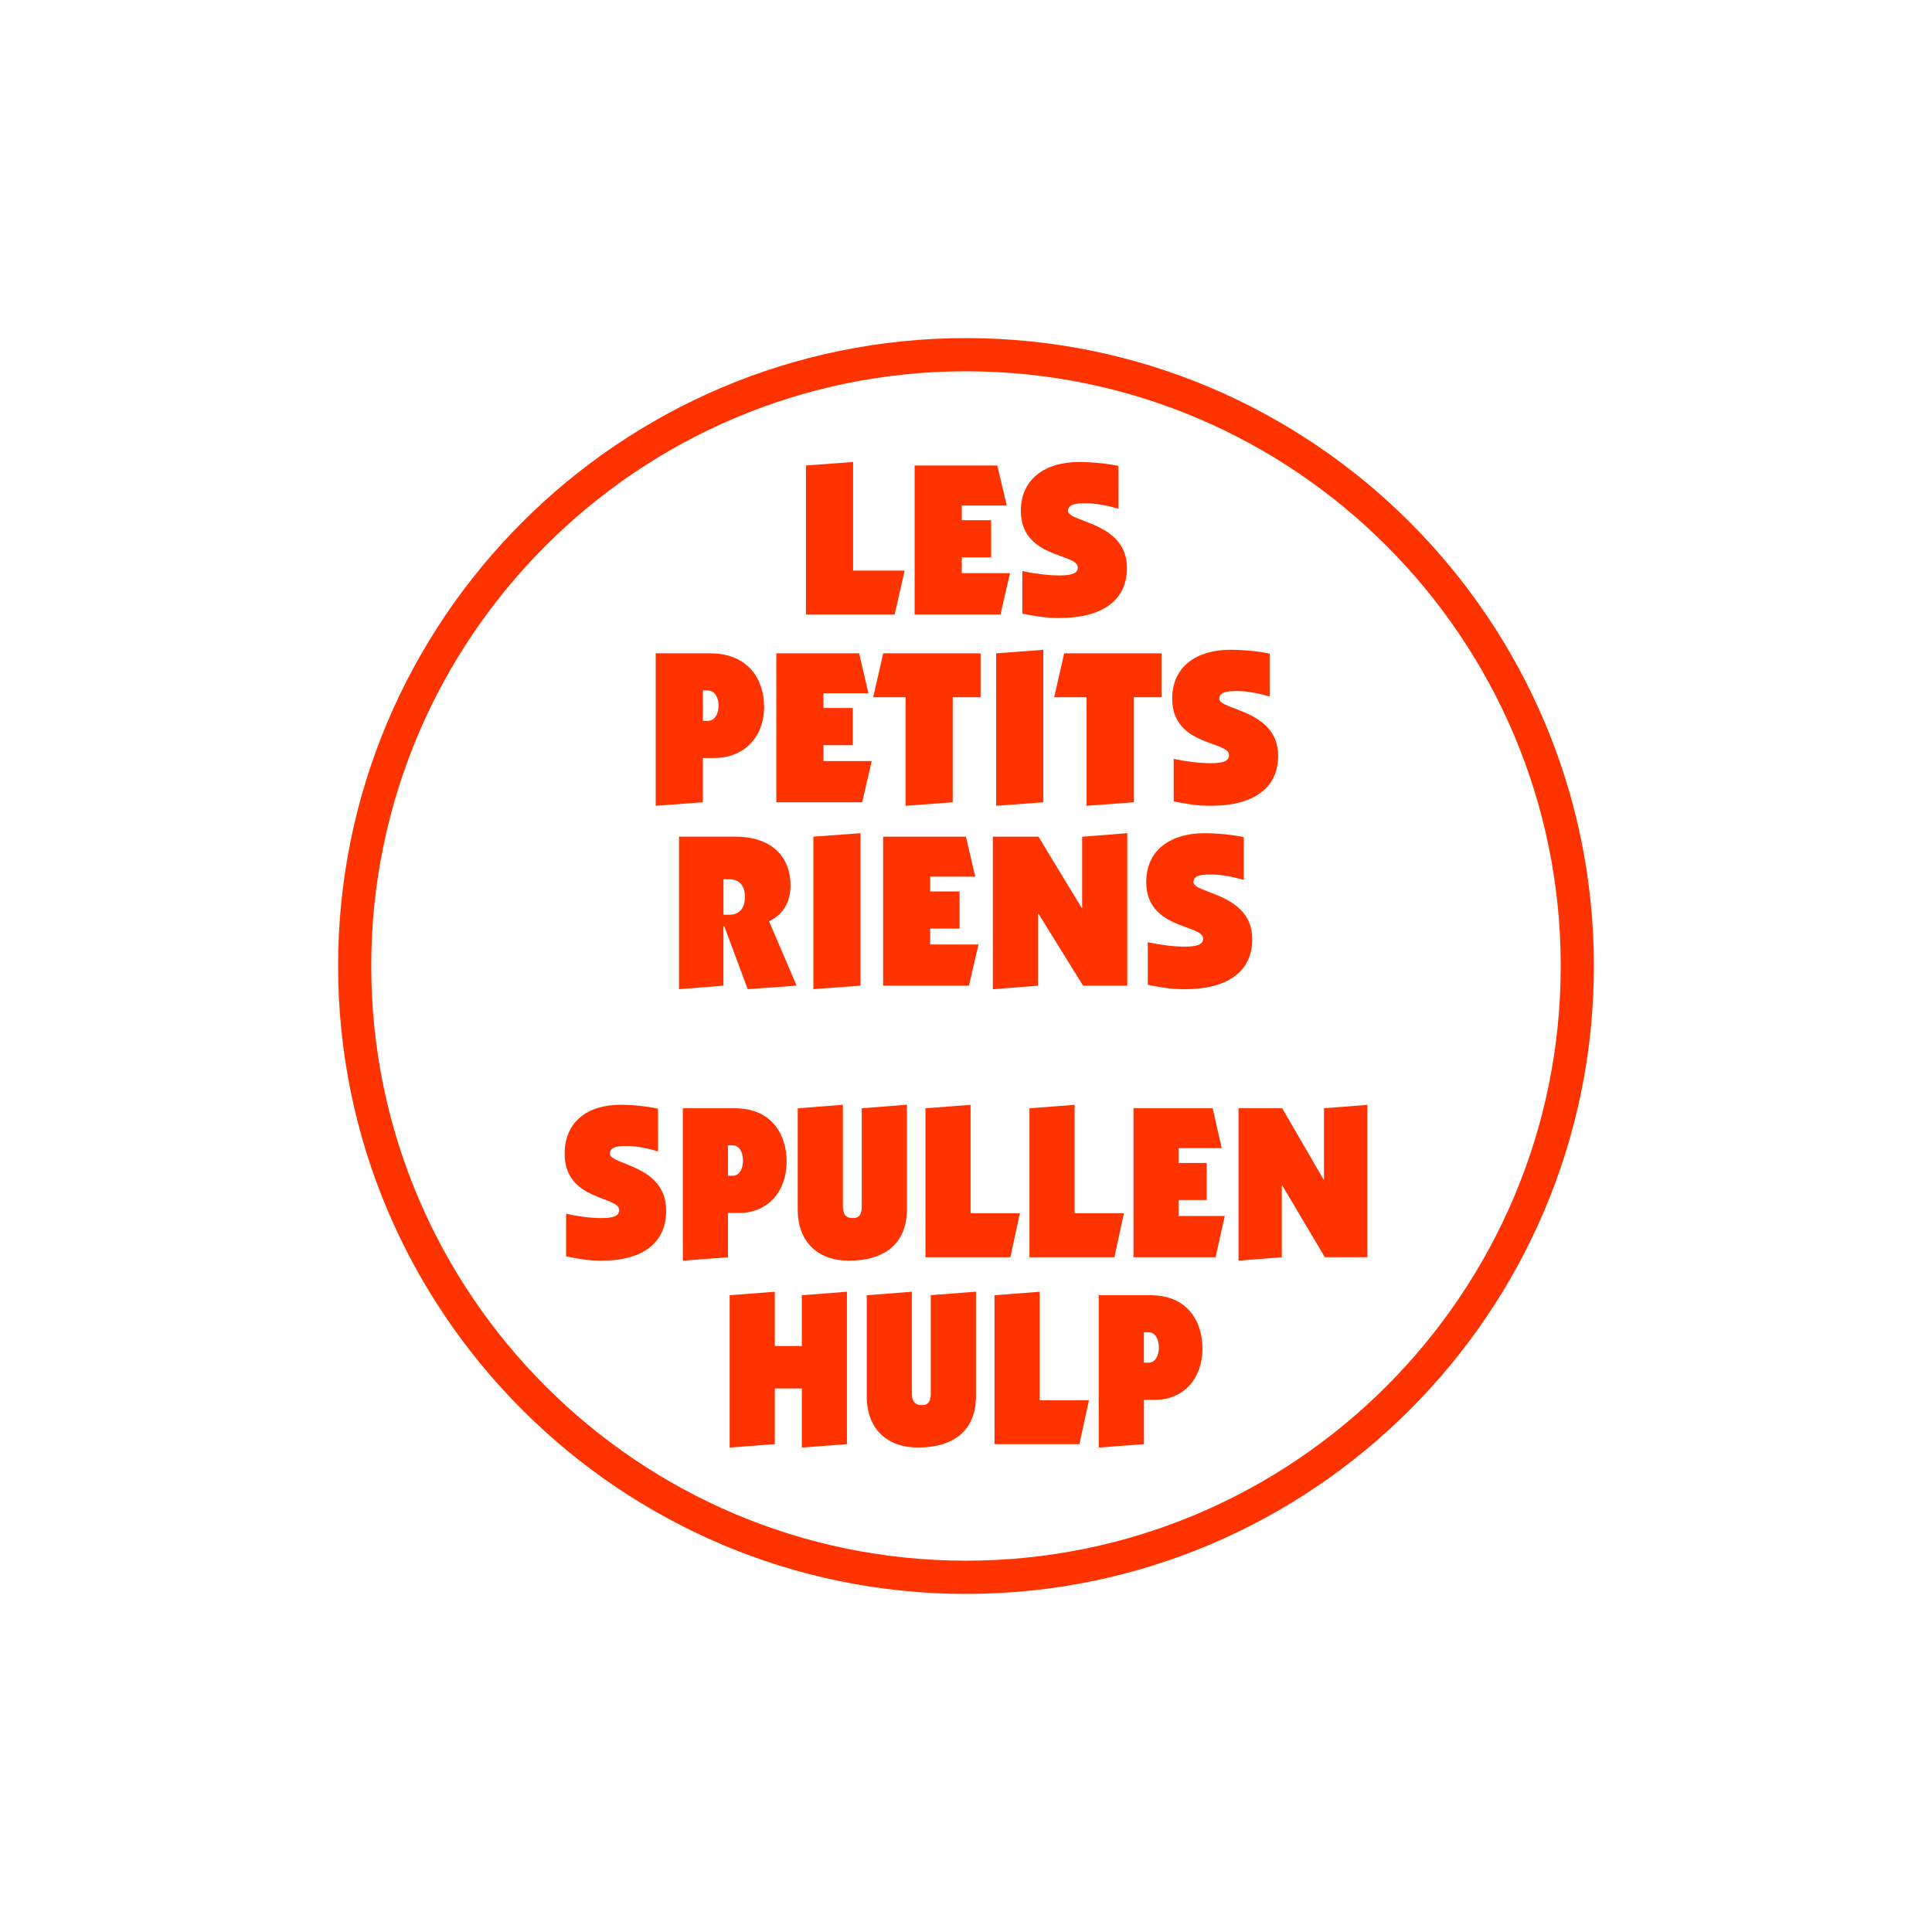 <?xml version="1.0" encoding="utf-8"?>
<!-- Generator: Adobe Illustrator 16.0.0, SVG Export Plug-In . SVG Version: 6.00 Build 0)  -->
<!DOCTYPE svg PUBLIC "-//W3C//DTD SVG 1.1//EN" "http://www.w3.org/Graphics/SVG/1.1/DTD/svg11.dtd">
<svg version="1.1" id="Layer_1" xmlns="http://www.w3.org/2000/svg" xmlns:xlink="http://www.w3.org/1999/xlink" x="0px" y="0px"
	 width="100px" height="100px" viewBox="0 0 100 100" enable-background="new 0 0 100 100" xml:space="preserve">
<g>
	<g>
		<polygon fill="#FF3300" points="47.901,65.075 47.901,57.363 50.237,57.186 50.237,62.8 52.788,62.8 52.296,65.075 		"/>
		<polygon fill="#FF3300" points="53.285,65.075 53.285,57.363 55.621,57.186 55.621,62.8 58.173,62.8 57.68,65.075 		"/>
		<polygon fill="#FF3300" points="58.668,65.075 58.668,57.363 62.77,57.363 63.234,59.428 61.005,59.428 61.005,60.194 
			62.459,60.194 62.459,62.113 61.005,62.113 61.005,62.938 63.394,62.938 62.918,65.075 		"/>
		<polygon fill="#FF3300" points="64.105,57.363 66.366,57.363 68.506,61.05 68.53,61.05 68.53,57.363 70.772,57.186 70.772,65.072 
			68.572,65.072 66.366,61.349 66.346,61.349 66.346,65.072 64.105,65.252 		"/>
		<polygon fill="#FF3300" points="37.766,74.925 37.766,67.041 40.104,66.86 40.104,69.669 41.504,69.669 41.504,67.041 
			43.838,66.86 43.838,74.747 41.504,74.925 41.504,71.868 40.104,71.868 40.104,74.747 		"/>
		<path fill="#FF3300" d="M47.198,66.86v5.234c0,0.393,0.119,0.635,0.52,0.635c0.389,0,0.459-0.274,0.459-0.635v-5.057l2.34-0.18
			v5.391c0,1.835-1.197,2.676-3.004,2.676c-1.585,0-2.651-0.953-2.651-2.647v-5.236L47.198,66.86z"/>
		<polygon fill="#FF3300" points="51.476,74.749 51.476,67.041 53.813,66.86 53.813,72.478 56.363,72.478 55.869,74.749 		"/>
		<path fill="#FF3300" d="M56.869,74.925v-7.884h2.684c1.924,0,2.686,1.372,2.686,2.763c0,1.541-0.97,2.653-2.461,2.653h-0.568v2.29
			L56.869,74.925z M59.207,70.534h0.234c0.367,0,0.542-0.386,0.542-0.787c0-0.408-0.173-0.789-0.542-0.789h-0.234V70.534z"/>
		<polygon fill="#FF3300" points="41.716,31.806 41.716,24.093 44.157,23.912 44.157,29.534 46.823,29.534 46.308,31.806 		"/>
		<polygon fill="#FF3300" points="47.341,31.806 47.341,24.093 51.621,24.093 52.109,26.165 49.782,26.165 49.782,26.926 
			51.301,26.926 51.301,28.847 49.782,28.847 49.782,29.668 52.278,29.668 51.784,31.806 		"/>
		<path fill="#FF3300" d="M57.892,26.33c-0.497-0.147-1.161-0.281-1.653-0.281c-0.407,0-0.959,0-0.959,0.392
			c0,0.609,3.051,0.562,3.051,2.958c0,1.7-1.316,2.589-3.489,2.589c-0.766,0-1.271-0.103-1.926-0.226V29.56
			c0.646,0.133,1.32,0.224,1.926,0.224c0.645,0,0.946-0.114,0.946-0.414c0-0.744-2.948-0.461-2.948-2.927
			c0-1.674,1.287-2.529,3.003-2.529c0.697,0,1.475,0.08,2.048,0.2L57.892,26.33L57.892,26.33z"/>
		<path fill="#FF3300" d="M33.939,41.708v-7.892h2.802c2.01,0,2.809,1.369,2.809,2.764c0,1.542-1.012,2.654-2.574,2.654H36.38v2.291
			L33.939,41.708z M36.381,37.312h0.246c0.383,0,0.566-0.385,0.566-0.785c0-0.408-0.184-0.79-0.566-0.79h-0.246V37.312z"/>
		<polygon fill="#FF3300" points="40.182,41.526 40.182,33.815 44.467,33.815 44.949,35.881 42.621,35.881 42.621,36.646 
			44.141,36.646 44.141,38.57 42.621,38.57 42.621,39.392 45.121,39.392 44.625,41.526 		"/>
		<polygon fill="#FF3300" points="45.715,33.815 50.755,33.815 50.755,36.087 49.312,36.087 49.312,41.526 46.874,41.708 
			46.874,36.087 45.198,36.087 		"/>
		<polygon fill="#FF3300" points="54.001,33.635 54.001,41.526 51.562,41.708 51.562,33.815 		"/>
		<polygon fill="#FF3300" points="55.083,33.815 60.119,33.815 60.119,36.087 58.68,36.087 58.68,41.526 56.241,41.708 
			56.241,36.087 54.564,36.087 		"/>
		<path fill="#FF3300" d="M64.377,45.543c-0.499-0.145-1.16-0.279-1.653-0.279c-0.404,0-0.952,0-0.952,0.393
			c0,0.607,3.044,0.561,3.044,2.958c0,1.695-1.318,2.587-3.485,2.587c-0.764,0-1.27-0.102-1.921-0.228v-2.204
			c0.641,0.137,1.312,0.228,1.921,0.228c0.638,0,0.944-0.115,0.944-0.416c0-0.746-2.946-0.463-2.946-2.926
			c0-1.673,1.282-2.529,3.002-2.529c0.699,0,1.473,0.079,2.047,0.202V45.543L64.377,45.543z"/>
		<polygon fill="#FF3300" points="51.388,43.308 53.752,43.308 55.989,46.997 56.012,46.997 56.012,43.308 58.348,43.126 
			58.348,51.018 56.059,51.018 53.752,47.296 53.729,47.296 53.729,51.018 51.388,51.203 		"/>
		<polygon fill="#FF3300" points="45.71,51.018 45.71,43.308 49.996,43.308 50.478,45.375 48.147,45.375 48.147,46.14 49.667,46.14 
			49.667,48.064 48.147,48.064 48.147,48.887 50.648,48.887 50.151,51.018 		"/>
		<polygon fill="#FF3300" points="44.539,43.126 44.539,51.018 42.1,51.197 42.1,43.305 		"/>
		<path fill="#FF3300" d="M35.149,43.305h2.894c2.057,0,2.875,1.193,2.875,2.521c0,0.833-0.359,1.507-1.114,1.855l1.428,3.336
			l-2.53,0.182l-1.215-3.261h-0.043v3.08l-2.298,0.182v-7.895H35.149z M37.446,47.347h0.302c0.561,0,0.81-0.385,0.81-0.927
			c0-0.526-0.25-0.909-0.81-0.909h-0.302V47.347z"/>
		<path fill="#FF3300" d="M65.718,36.051c-0.494-0.148-1.156-0.282-1.652-0.282c-0.403,0-0.957,0-0.957,0.397
			c0,0.603,3.047,0.56,3.047,2.956c0,1.697-1.312,2.586-3.484,2.586c-0.767,0-1.27-0.103-1.922-0.226v-2.202
			c0.639,0.133,1.314,0.222,1.922,0.222c0.641,0,0.944-0.111,0.944-0.42c0-0.737-2.944-0.457-2.944-2.917
			c0-1.678,1.28-2.532,3.002-2.532c0.697,0,1.468,0.076,2.045,0.199V36.051z"/>
		<path fill="#FF3300" d="M34.062,59.601c-0.472-0.151-1.11-0.285-1.581-0.285c-0.389,0-0.916,0-0.916,0.397
			c0,0.604,2.915,0.557,2.915,2.951c0,1.702-1.259,2.589-3.334,2.589c-0.736,0-1.219-0.101-1.845-0.224v-2.206
			c0.616,0.139,1.261,0.224,1.845,0.224c0.611,0,0.903-0.111,0.903-0.413c0-0.742-2.824-0.461-2.824-2.919
			c0-1.679,1.23-2.531,2.875-2.531c0.668,0,1.408,0.077,1.96,0.204L34.062,59.601L34.062,59.601z"/>
		<path fill="#FF3300" d="M35.344,65.252v-7.889h2.682c1.928,0,2.69,1.367,2.69,2.762c0,1.539-0.967,2.658-2.466,2.658h-0.571v2.292
			L35.344,65.252z M37.681,60.857h0.239c0.366,0,0.538-0.385,0.538-0.79c0-0.403-0.172-0.784-0.538-0.784h-0.239V60.857z"/>
		<path fill="#FF3300" d="M43.628,57.182v5.235c0,0.395,0.115,0.63,0.516,0.63c0.386,0,0.461-0.267,0.461-0.63v-5.054l2.337-0.183
			v5.395c0,1.831-1.196,2.678-3.003,2.678c-1.585,0-2.649-0.952-2.649-2.653v-5.235L43.628,57.182z"/>
	</g>
</g>
<path fill="#FF3300" d="M50,82.5c-17.919,0-32.5-14.579-32.5-32.5c0-17.919,14.581-32.5,32.5-32.5c17.923,0,32.5,14.581,32.5,32.5
	C82.5,67.921,67.923,82.5,50,82.5z M50,19.218c-16.973,0-30.784,13.809-30.784,30.782c0,16.975,13.811,30.781,30.784,30.781
	c16.975,0,30.783-13.807,30.783-30.781C80.783,33.027,66.975,19.218,50,19.218z"/>
</svg>
